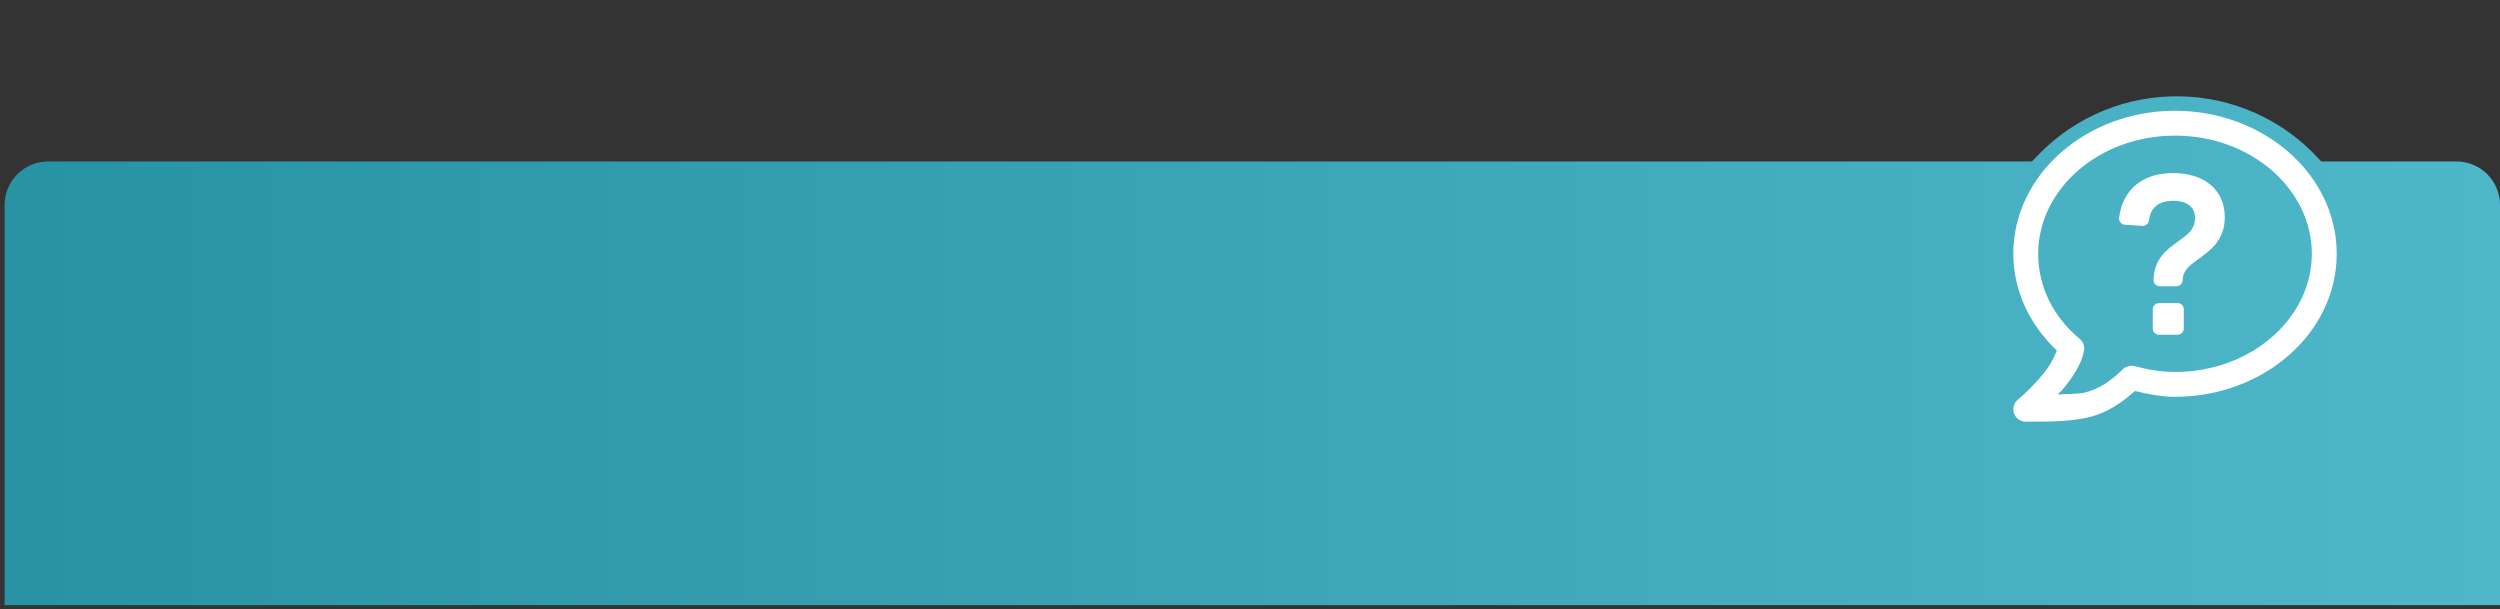 <svg xmlns="http://www.w3.org/2000/svg" width="402" height="98" viewBox="0 0 402 98" fill="none"><rect x="0" y="0" width="402" height="98" fill="#333333" stroke="none"/><path d="M0.742 32.961C0.742 29.095 3.876 25.961 7.742 25.961H326.551C326.673 25.961 326.79 25.911 326.874 25.823L327.579 25.084C340.065 11.999 361.054 12.337 373.113 25.817C373.195 25.909 373.313 25.961 373.436 25.961H395C398.866 25.961 402 29.095 402 32.961V97.309H0.742L0.742 32.961Z" fill="url(#paint0_linear)"></path><path d="M349.742 17.809C335.592 17.809 323.742 27.969 323.742 40.809C323.742 46.869 326.46 52.305 330.742 56.371C330.22 57.731 329.482 58.998 328.554 60.121C327.324 61.614 325.965 62.995 324.492 64.249C324.169 64.508 323.935 64.861 323.821 65.26C323.707 65.658 323.72 66.081 323.857 66.472C323.994 66.863 324.249 67.201 324.587 67.441C324.924 67.68 325.328 67.809 325.742 67.809C330.172 67.809 333.358 67.759 336.242 66.997C338.822 66.313 341.04 64.881 343.304 62.871C345.364 63.365 347.49 63.809 349.742 63.809C363.892 63.809 375.742 53.649 375.742 40.809C375.742 27.969 363.892 17.809 349.742 17.809ZM349.742 21.809C361.992 21.809 371.742 30.449 371.742 40.809C371.742 51.169 361.992 59.809 349.742 59.809C347.564 59.809 345.302 59.433 343.242 58.871C342.913 58.788 342.568 58.791 342.239 58.878C341.911 58.966 341.611 59.136 341.366 59.371C339.116 61.529 337.458 62.535 335.242 63.121C334.222 63.391 332.254 63.327 330.866 63.435C331.146 63.119 331.408 62.951 331.68 62.621C333.252 60.701 334.686 58.671 335.118 56.371C335.178 56.026 335.145 55.671 335.025 55.342C334.904 55.014 334.699 54.722 334.43 54.497C330.24 51.037 327.742 46.187 327.742 40.809C327.742 30.449 337.492 21.809 349.742 21.809Z" fill="white"></path><path d="M356.742 34.953C356.742 35.722 356.63 36.409 356.405 37.014C356.18 37.619 355.859 38.178 355.44 38.691C355.021 39.204 354.337 39.809 353.387 40.507L352.161 41.414C351.426 41.947 350.879 42.512 350.522 43.106C350.164 43.691 349.98 44.332 349.97 45.03H347.289C347.309 44.322 347.416 43.701 347.61 43.168C347.815 42.635 348.075 42.163 348.392 41.753C348.708 41.342 349.066 40.978 349.464 40.66C349.863 40.332 350.266 40.025 350.675 39.737C351.083 39.44 351.482 39.148 351.87 38.86C352.268 38.563 352.621 38.235 352.927 37.876C353.234 37.517 353.479 37.112 353.663 36.66C353.857 36.209 353.954 35.681 353.954 35.076C353.954 33.907 353.555 32.983 352.759 32.306C351.972 31.63 350.864 31.291 349.434 31.291C348.004 31.291 346.87 31.65 346.032 32.368C345.195 33.086 344.704 34.071 344.561 35.322L341.742 35.137C342.008 33.106 342.804 31.547 344.132 30.46C345.46 29.373 347.217 28.83 349.403 28.83C351.681 28.83 353.474 29.373 354.781 30.46C356.088 31.537 356.742 33.035 356.742 34.953ZM347.166 52.83V49.737H350.154V52.83H347.166Z" fill="white" stroke="white" stroke-width="2" stroke-linecap="round" stroke-linejoin="round"></path><defs><linearGradient id="paint0_linear" x1="4.242" y1="87.309" x2="401.742" y2="87.809" gradientUnits="userSpaceOnUse"><stop stop-color="#2893A4"></stop><stop offset="1" stop-color="#4FB7CA"></stop></linearGradient></defs></svg>